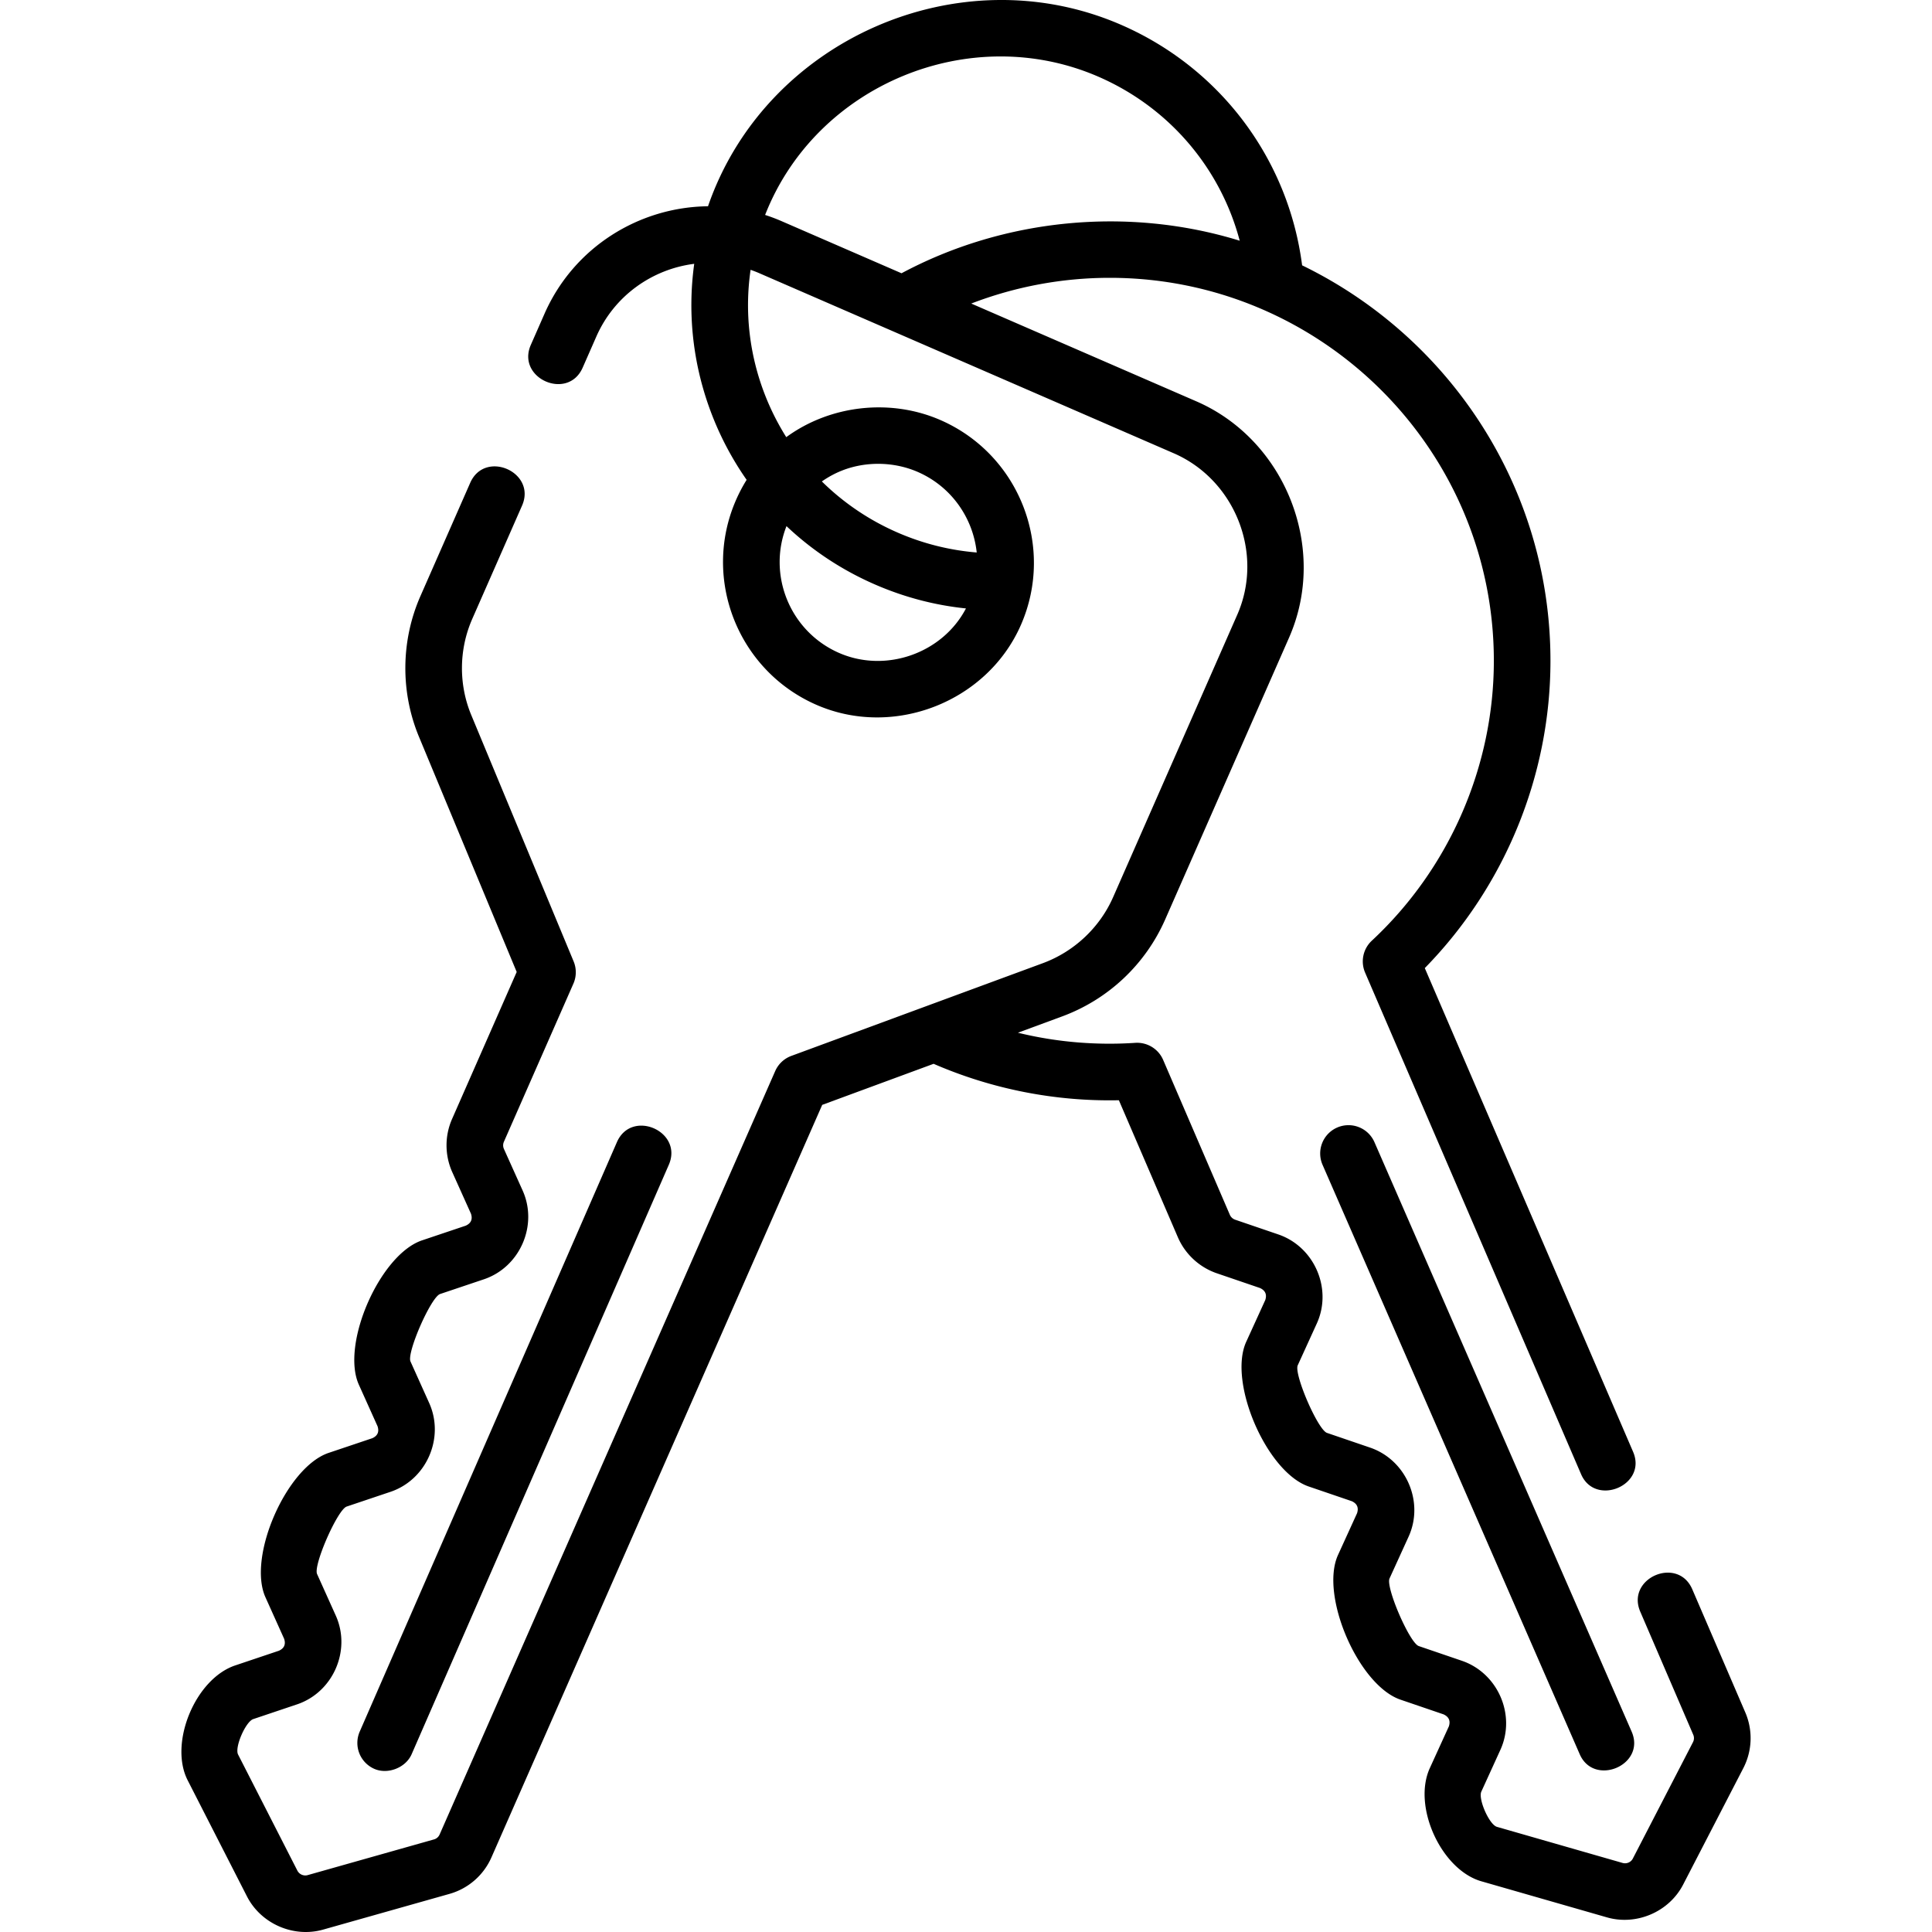 <svg xmlns="http://www.w3.org/2000/svg" height="512" viewBox="0 0 511.776 511.776" width="512" xmlns:v="https://vecta.io/nano"><path d="M462.306 453.579l-14.031-32.586c-3.835-8.907-17.611-2.974-13.777 5.933l14.031 32.587a2.3 2.3 0 0 1-.064 1.972l-15.939 30.843c-.506.976-1.649 1.461-2.719 1.153l-33.266-9.556c-2.074-.595-5.026-7.403-4.148-9.332l5.047-11.062c4.198-9.208-.641-20.336-10.205-23.603l-11.412-3.895c-2.424-.827-8.802-15.582-7.745-17.909l5.046-11.063c4.202-9.207-.64-20.338-10.204-23.602l-11.411-3.895c-2.422-.825-8.805-15.586-7.745-17.909l5.045-11.063c4.202-9.207-.64-20.338-10.204-23.602l-11.41-3.894c-.638-.218-1.155-.695-1.42-1.31l-17.665-41.025c-1.256-2.916-4.209-4.72-7.378-4.518a104.33 104.33 0 0 1-6.764.229c-8.305 0-16.436-.979-24.328-2.911l11.775-4.341a47.95 47.95 0 0 0 27.185-25.546l32.875-74.791c10.401-23.662-.974-52.319-24.572-62.572L257.28 80.408c11.639-4.479 24.086-6.815 36.689-6.815 56.101 0 101.742 45.505 101.742 101.439 0 27.998-11.782 55.025-32.325 74.152a7.5 7.5 0 0 0-1.778 8.456l57.21 132.864c3.75 8.71 17.604 2.958 13.777-5.933L377.42 256.442c21.219-21.666 33.288-51.037 33.288-81.409 0-45.993-26.876-85.839-65.784-104.746-3.629-28.144-21.693-52.307-47.993-63.733-42.832-18.608-94.159 3.954-109.382 48.085-18.215.192-35.547 10.808-43.316 28.483l-3.618 8.23c-3.903 8.877 9.83 14.914 13.732 6.036l3.618-8.23c4.786-10.89 14.869-17.873 25.931-19.273-1.865 13.486-.281 27.286 4.82 40.306 2.372 6.055 5.427 11.714 9.062 16.915a41.7 41.7 0 0 0-2.826 5.374c-9.07 20.788.48 45.108 21.289 54.215 20.486 8.967 45.293-.757 54.209-21.189 9.069-20.787-.48-45.108-21.289-54.215-13.248-5.799-29.228-4.024-40.884 4.509-2.183-3.477-4.064-7.176-5.594-11.08-4.207-10.738-5.473-22.129-3.857-33.246.746.262 1.489.542 2.226.862l109.872 47.734c16.18 7.03 23.98 26.486 16.816 42.778l-32.875 74.791c-3.546 8.068-10.341 14.449-18.64 17.509l-66.607 24.554c-1.911.704-3.453 2.155-4.272 4.019L116.45 485.958a2.3 2.3 0 0 1-1.487 1.293l-33.459 9.457a2.36 2.36 0 0 1-2.737-1.202l-15.699-30.74c-.979-1.915 2.012-8.714 4.011-9.386l11.598-3.9c9.573-3.219 14.408-14.32 10.266-23.527l-4.952-11.004c-1.046-2.322 5.425-17.057 7.836-17.869l11.598-3.899c9.573-3.22 14.407-14.32 10.266-23.527l-4.952-11.005c-1.045-2.319 5.428-17.06 7.836-17.868l11.598-3.899c9.573-3.219 14.408-14.321 10.266-23.527l-4.952-11.005a2.33 2.33 0 0 1-.01-1.894l18.413-41.89a7.5 7.5 0 0 0 .06-5.896l-27.122-65.275c-3.371-8.114-3.274-17.388.267-25.444l13.193-30.014c3.902-8.877-9.829-14.914-13.732-6.036l-13.193 30.015c-5.18 11.787-5.32 25.358-.386 37.235l25.892 62.314-17.122 38.953c-1.972 4.483-1.949 9.619.062 14.088l4.951 11.004c.479 1.459.023 2.51-1.367 3.154l-11.599 3.9c-11.123 3.742-21.568 27.496-16.732 38.242l4.951 11.004c.478 1.459.023 2.51-1.367 3.154l-11.599 3.9c-11.124 3.742-21.568 27.496-16.732 38.242l4.951 11.003c.479 1.459.023 2.511-1.367 3.155l-11.598 3.9c-10.585 3.559-17.61 20.595-12.589 30.426l15.699 30.739c3.718 7.281 12.343 11.03 20.178 8.814l33.458-9.457a17.26 17.26 0 0 0 11.14-9.691l87.614-199.32 29.506-10.877a117.03 117.03 0 0 0 49.076 9.65l15.619 36.274c1.938 4.499 5.71 7.988 10.35 9.572l11.412 3.895c1.41.652 1.877 1.713 1.402 3.181l-5.047 11.064c-4.874 10.691 5.395 34.522 16.548 38.329l11.412 3.895c1.41.652 1.877 1.713 1.401 3.181l-5.046 11.064c-4.873 10.691 5.394 34.523 16.548 38.329l11.411 3.894c1.41.653 1.878 1.714 1.403 3.182l-5.046 11.062c-4.642 10.172 3.042 26.927 13.653 29.974l33.266 9.556c7.805 2.243 16.438-1.434 20.186-8.683l15.94-30.845c2.382-4.621 2.57-10.012.511-14.793zM223.088 124.63c6.37-2.496 13.821-2.329 20.059.401 8.947 3.916 14.618 12.251 15.58 21.321-7.19-.598-14.211-2.348-20.93-5.267-7.605-3.304-14.373-7.913-20.093-13.554 1.661-1.154 3.452-2.144 5.384-2.901zm-14.75 14.738c6.765 6.401 14.67 11.647 23.481 15.475 7.733 3.36 15.795 5.477 24.057 6.328-6.226 11.919-21.274 17.185-33.621 11.782-12.945-5.665-19.039-20.573-13.917-33.585zm-1.31-80.79c-1.438-.625-2.891-1.168-4.354-1.641 13.519-34.506 54.294-51.389 88.281-36.624 18.739 8.141 32.344 24.217 37.44 43.451-29.521-9.106-62.347-5.953-89.585 8.622zM99.163 468.565c3.552 1.551 8.308-.289 9.873-3.875l68.127-156.138c3.877-8.888-9.868-14.887-13.748-5.999L95.288 458.692a7.5 7.5 0 0 0 3.875 9.873zm255.048-169.886a7.5 7.5 0 0 0-3.875 9.874l68.127 156.138c3.791 8.689 17.618 2.872 13.748-5.999l-68.127-156.138a7.5 7.5 0 0 0-9.873-3.875z"/></svg>